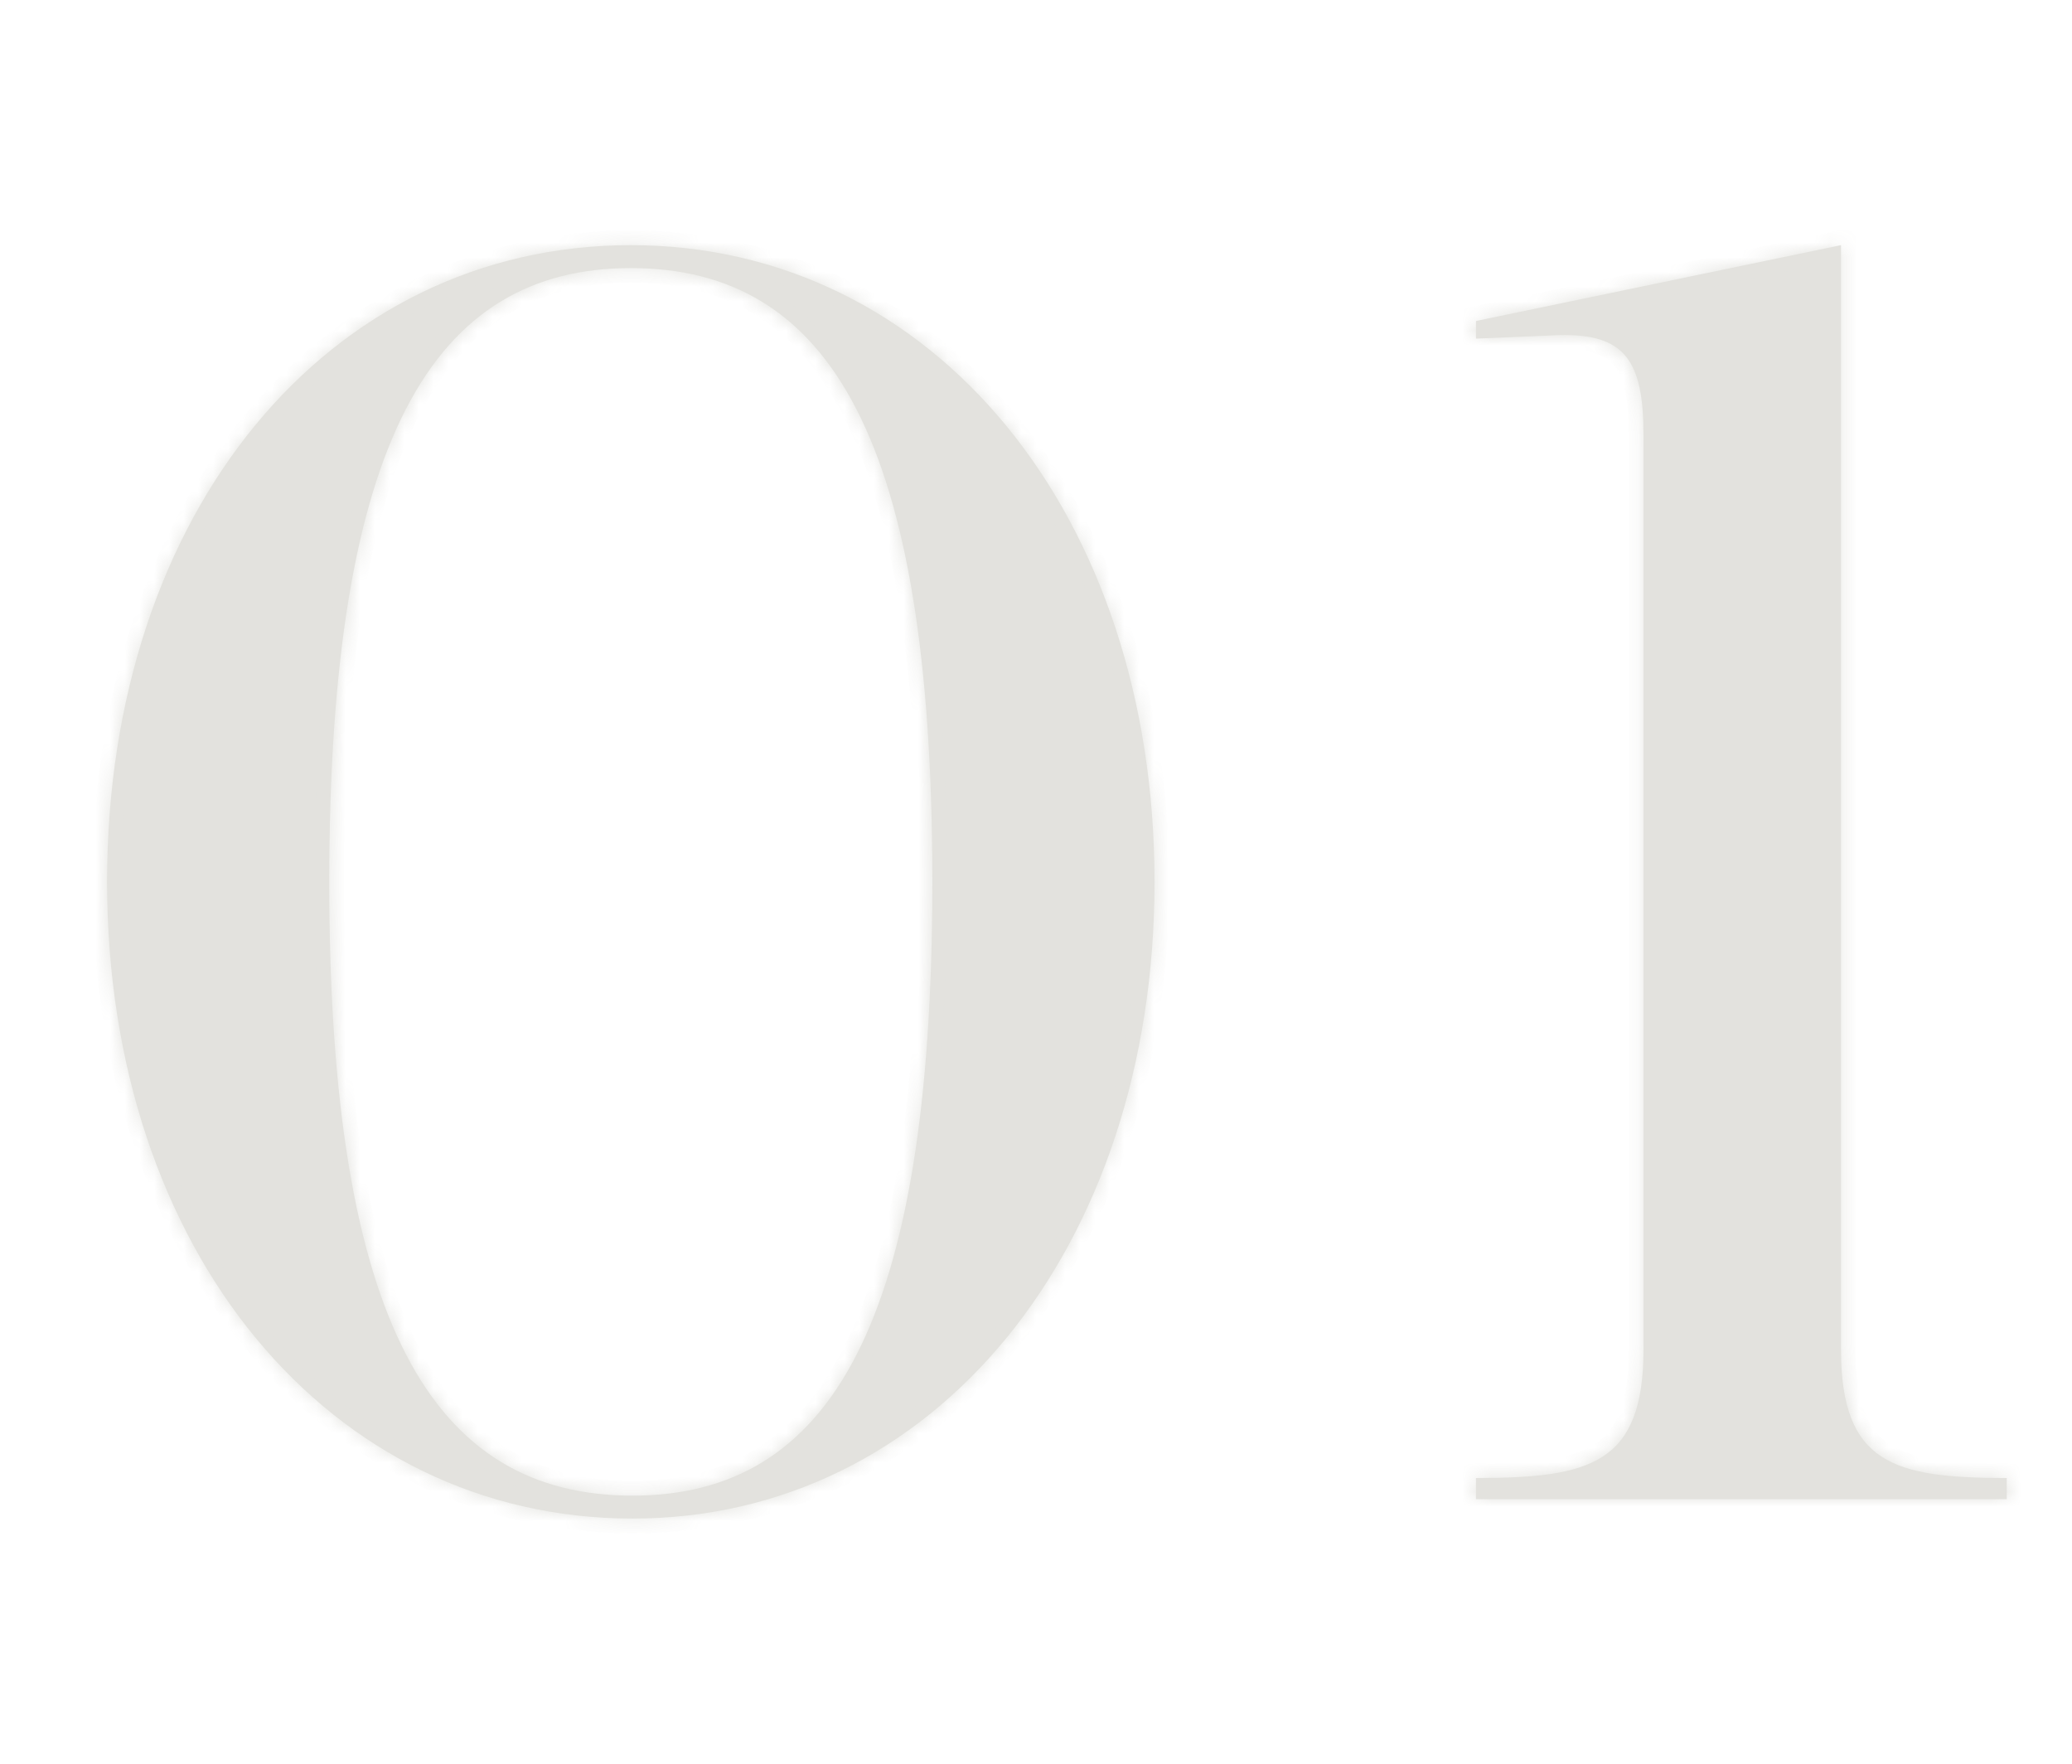 <?xml version="1.0" encoding="UTF-8"?> <svg xmlns="http://www.w3.org/2000/svg" width="141" height="120" viewBox="0 0 141 120" fill="none"><g opacity="0.2"><mask id="path-1-inside-1_26009_3688" fill="white"><path d="M42.926 16.68C63.566 16.68 78.566 35.04 78.566 60C78.566 84.96 63.566 103.32 43.046 103.32C22.406 103.32 7.286 85.08 7.286 60C7.286 34.92 22.286 16.68 42.926 16.68ZM42.926 18.24C29.486 18.24 22.406 29.88 22.406 60C22.406 90.12 29.486 101.76 43.046 101.76C56.486 101.76 63.446 90.12 63.446 60C63.446 29.88 56.486 18.24 42.926 18.24ZM100.44 102V100.56C108.24 100.56 111.84 99.6 111.84 91.8V29.64C111.84 24.6 110.64 22.68 106.08 22.8L100.44 23.04V21.84L125.28 16.68V91.8C125.28 99.6 128.88 100.56 136.56 100.56V102H100.44Z"></path></mask><path d="M42.926 16.68C63.566 16.68 78.566 35.04 78.566 60C78.566 84.96 63.566 103.32 43.046 103.32C22.406 103.32 7.286 85.08 7.286 60C7.286 34.92 22.286 16.68 42.926 16.68ZM42.926 18.24C29.486 18.24 22.406 29.88 22.406 60C22.406 90.12 29.486 101.76 43.046 101.76C56.486 101.76 63.446 90.12 63.446 60C63.446 29.88 56.486 18.24 42.926 18.24ZM100.44 102V100.56C108.24 100.56 111.84 99.6 111.84 91.8V29.64C111.84 24.6 110.64 22.68 106.08 22.8L100.44 23.04V21.84L125.28 16.68V91.8C125.28 99.6 128.88 100.56 136.56 100.56V102H100.44Z" fill="#716F5A"></path><path d="M42.926 17.68C62.838 17.68 77.566 35.399 77.566 60H79.566C79.566 34.681 64.293 15.68 42.926 15.68V17.68ZM77.566 60C77.566 84.604 62.836 102.32 43.046 102.32V104.32C64.295 104.32 79.566 85.316 79.566 60H77.566ZM43.046 102.32C23.128 102.32 8.286 84.715 8.286 60H6.286C6.286 85.445 21.684 104.32 43.046 104.32V102.32ZM8.286 60C8.286 35.281 23.012 17.68 42.926 17.68V15.68C21.56 15.68 6.286 34.559 6.286 60H8.286ZM42.926 17.24C39.418 17.24 36.267 18.001 33.528 19.676C30.789 21.351 28.529 23.899 26.737 27.366C23.174 34.261 21.406 44.901 21.406 60H23.406C23.406 44.979 25.178 34.739 28.514 28.284C30.172 25.076 32.202 22.831 34.571 21.383C36.94 19.934 39.714 19.24 42.926 19.24V17.24ZM21.406 60C21.406 75.099 23.174 85.74 26.753 92.636C28.553 96.103 30.825 98.651 33.581 100.325C36.337 102 39.509 102.76 43.046 102.76V100.76C39.802 100.76 37.005 100.065 34.619 98.616C32.234 97.166 30.193 94.921 28.528 91.714C25.178 85.26 23.406 75.021 23.406 60H21.406ZM43.046 102.76C46.554 102.76 49.698 101.999 52.427 100.323C55.155 98.647 57.399 96.098 59.176 92.631C62.708 85.737 64.446 75.098 64.446 60H62.446C62.446 75.022 60.703 85.263 57.396 91.719C55.752 94.927 53.737 97.171 51.38 98.619C49.023 100.066 46.258 100.76 43.046 100.76V102.76ZM64.446 60C64.446 44.903 62.708 34.263 59.16 27.367C57.375 23.9 55.119 21.351 52.374 19.676C49.628 18 46.462 17.24 42.926 17.24V19.24C46.169 19.24 48.958 19.935 51.332 21.383C53.705 22.831 55.731 25.075 57.382 28.283C60.703 34.737 62.446 44.977 62.446 60H64.446ZM100.44 102H99.441V103H100.44V102ZM100.44 100.56V99.56H99.441V100.56H100.44ZM106.08 22.8L106.054 21.8L106.046 21.801L106.038 21.801L106.08 22.8ZM100.44 23.04H99.441V24.084L100.483 24.039L100.44 23.04ZM100.44 21.84L100.237 20.861L99.441 21.026V21.84H100.44ZM125.28 16.68H126.28V15.451L125.077 15.701L125.28 16.68ZM136.56 100.56H137.56V99.56H136.56V100.56ZM136.56 102V103H137.56V102H136.56ZM101.44 102V100.56H99.441V102H101.44ZM100.44 101.56C102.402 101.56 104.149 101.5 105.658 101.277C107.168 101.054 108.505 100.66 109.609 99.944C111.913 98.452 112.84 95.821 112.84 91.8H110.84C110.84 95.579 109.968 97.328 108.522 98.266C107.751 98.765 106.726 99.098 105.366 99.299C104.007 99.5 102.379 99.56 100.44 99.56V101.56ZM112.84 91.8V29.64H110.84V91.8H112.84ZM112.84 29.64C112.84 27.114 112.557 25.052 111.453 23.663C110.286 22.194 108.437 21.738 106.054 21.8L106.107 23.8C108.284 23.742 109.315 24.186 109.888 24.907C110.524 25.708 110.84 27.126 110.84 29.64H112.84ZM106.038 21.801L100.398 22.041L100.483 24.039L106.123 23.799L106.038 21.801ZM101.44 23.04V21.84H99.441V23.04H101.44ZM100.644 22.819L125.484 17.659L125.077 15.701L100.237 20.861L100.644 22.819ZM124.28 16.68V91.8H126.28V16.68H124.28ZM124.28 91.8C124.28 95.821 125.208 98.449 127.494 99.942C128.59 100.658 129.917 101.054 131.41 101.277C132.904 101.5 134.629 101.56 136.56 101.56V99.56C134.652 99.56 133.047 99.5 131.706 99.299C130.364 99.099 129.351 98.767 128.587 98.268C127.153 97.331 126.28 95.579 126.28 91.8H124.28ZM135.56 100.56V102H137.56V100.56H135.56ZM136.56 101H100.44V103H136.56V101Z" fill="#716F5A" mask="url(#path-1-inside-1_26009_3688)"></path></g></svg> 